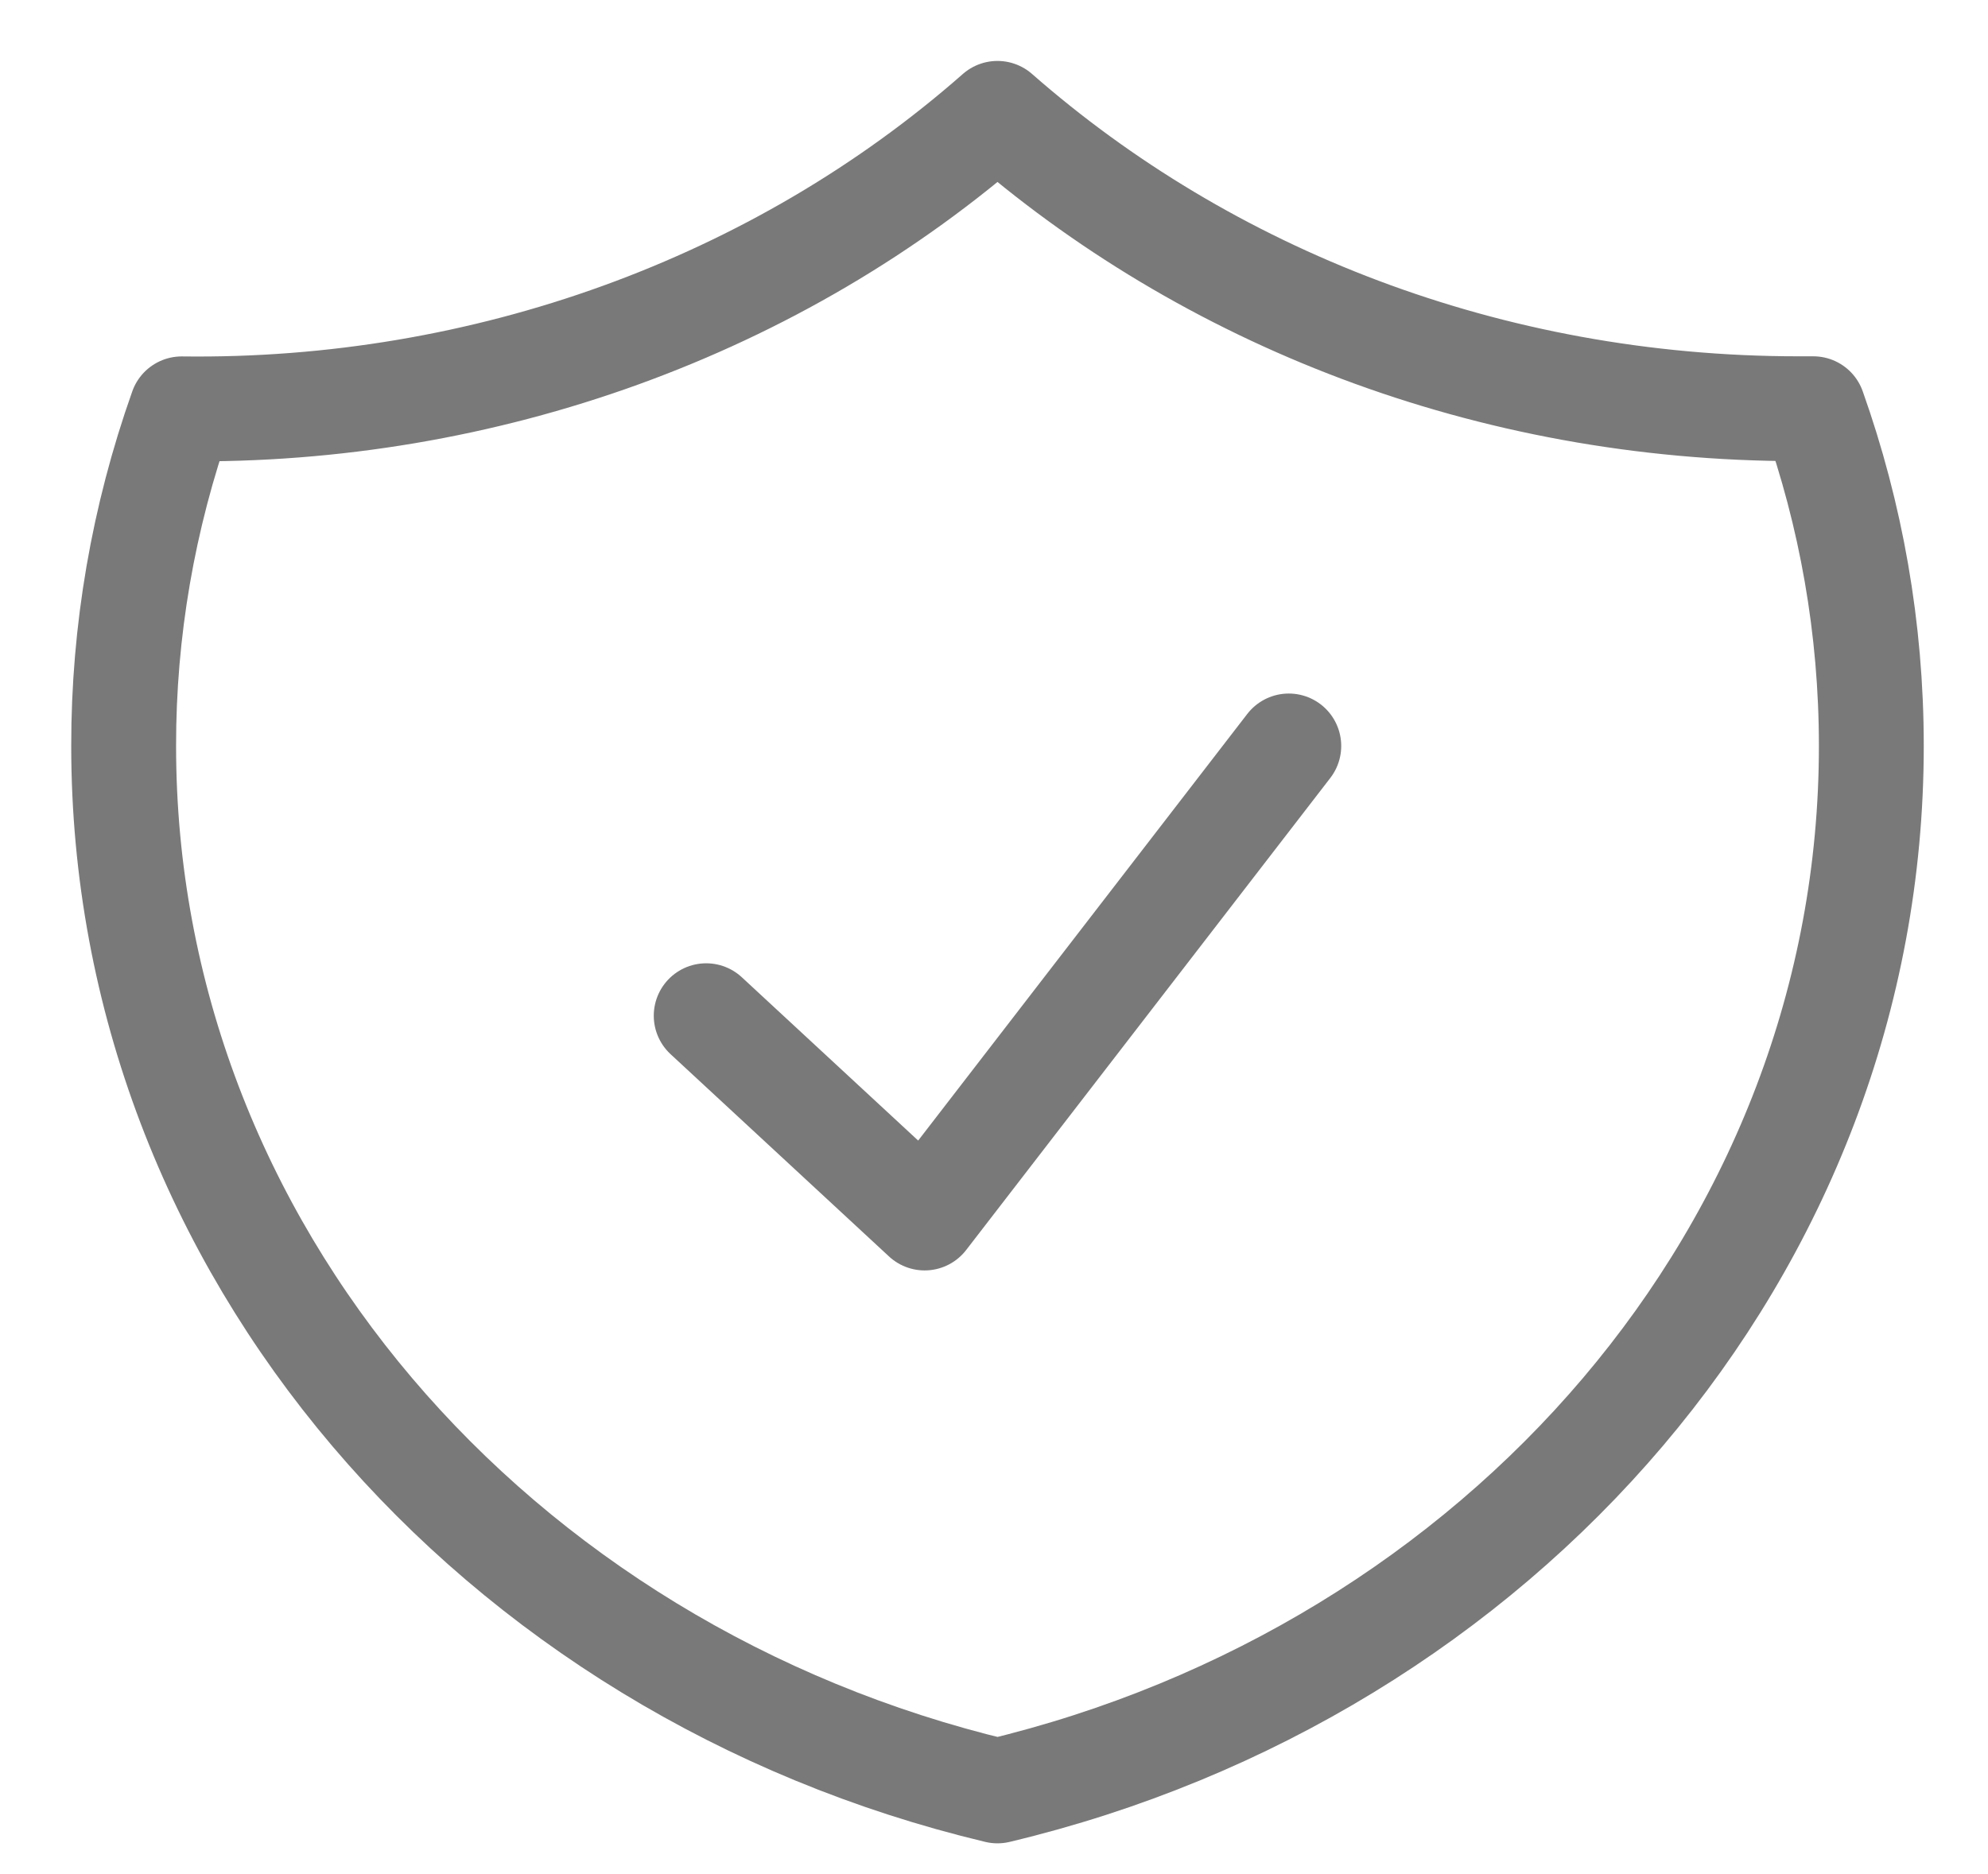 <svg xmlns="http://www.w3.org/2000/svg" fill="none" viewBox="0 0 35 33" height="33" width="35">
<g clip-path="url(#clip0_218_226)">
<path stroke-linejoin="round" stroke-linecap="round" stroke-width="1.846" stroke="#797979" d="M12.433 17.885L16.279 21.447L22.69 13.135M17.561 1.996C13.691 5.4 8.536 7.268 3.199 7.199C2.52 9.114 2.175 11.118 2.177 13.134C2.177 21.987 8.714 29.424 17.561 31.535C26.409 29.426 32.946 21.988 32.946 13.135C32.946 11.062 32.587 9.065 31.924 7.197H31.664C26.201 7.197 21.237 5.221 17.561 1.996Z"></path>
</g>
<defs>
<clipPath id="clip0_218_226">
<rect transform="translate(0.946 0.766)" fill="white" height="32" width="33.231"></rect>
</clipPath>
</defs>
</svg>
